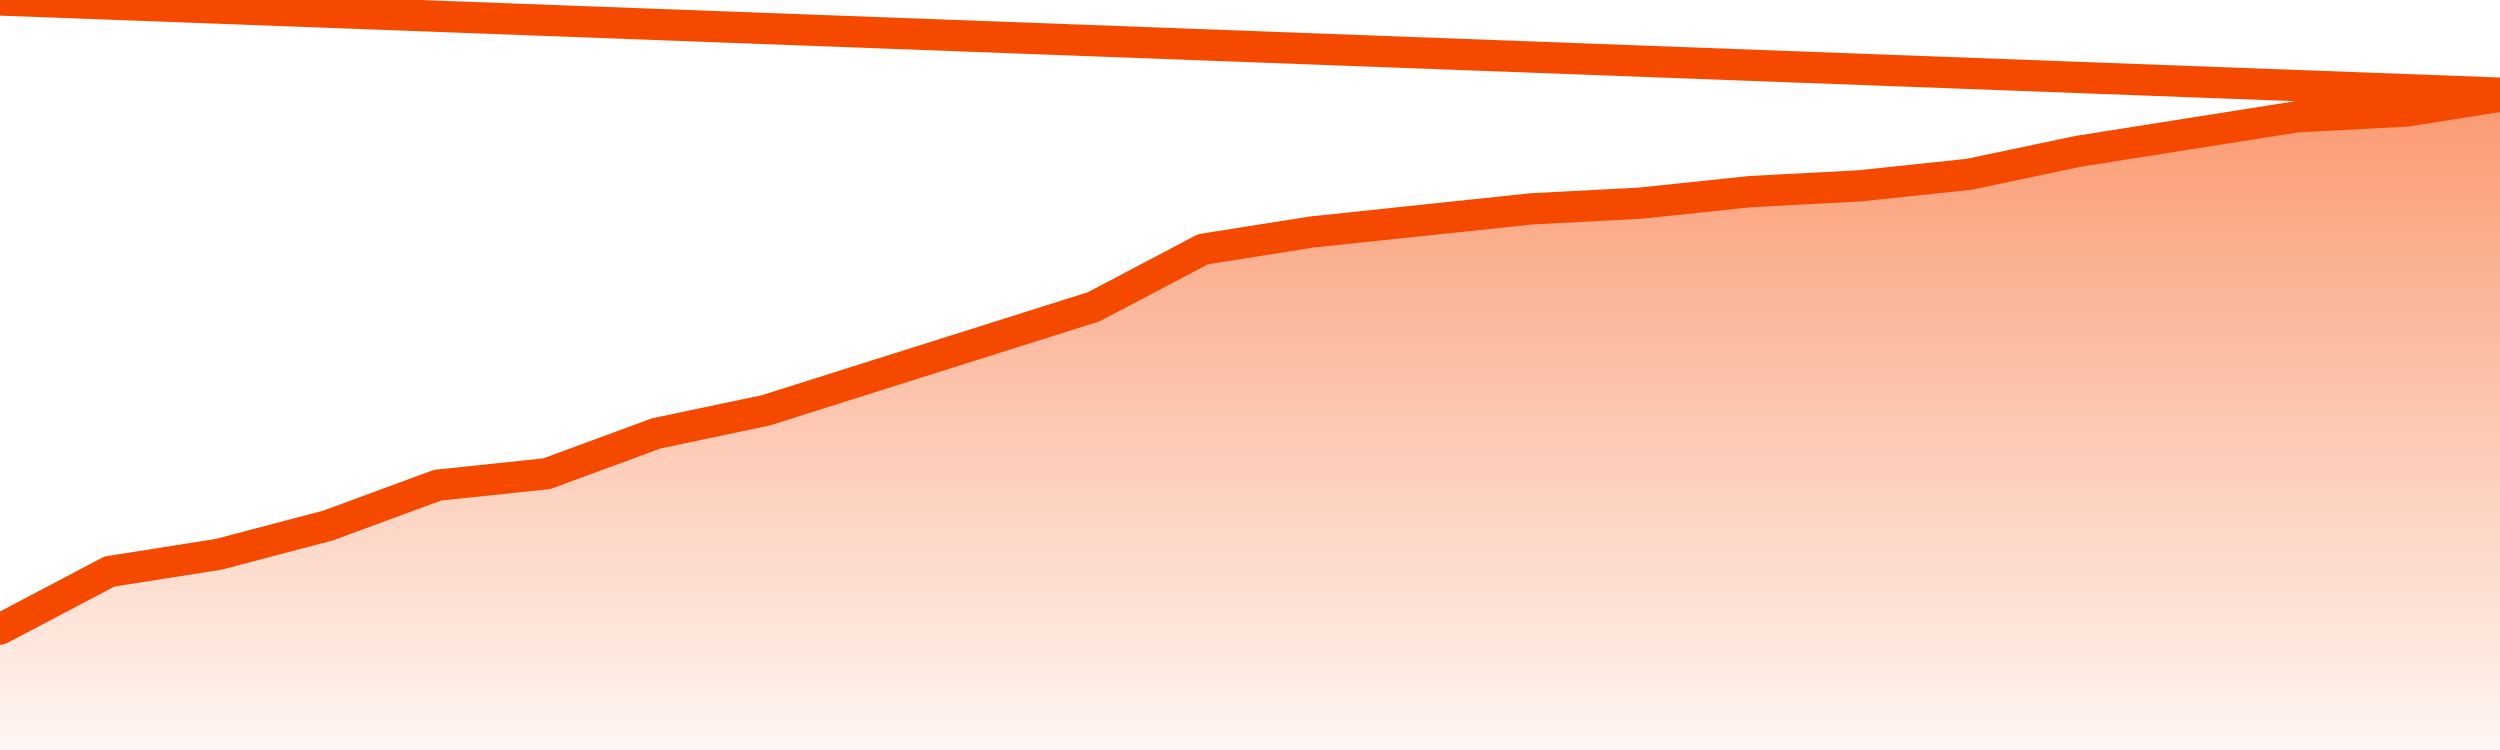      <svg
        version="1.1"
        xmlns="http://www.w3.org/2000/svg"
        width="80"
        height="24"
        viewBox="0 0 80 24">
        <defs>
          <linearGradient x1=".5" x2=".5" y2="1" id="gradient">
            <stop offset="0" stop-color="#F64900"/>
            <stop offset="1" stop-color="#f64900" stop-opacity="0"/>
          </linearGradient>
        </defs>
        <path
          fill="url(#gradient)"
          fill-opacity="0.56"
          stroke="none"
          d="M 0,26 0.0,20.132 3.5,18.289 7.0,17.737 10.5,16.816 14.0,15.526 17.5,15.158 21.0,13.868 24.5,13.132 28.0,12.026 31.5,10.921 35.0,9.816 38.5,7.974 42.0,7.421 45.5,7.053 49.0,6.684 52.5,6.5 56.0,6.132 59.5,5.947 63.0,5.579 66.5,4.842 70.0,4.289 73.5,3.737 77.0,3.553 80.5,3.0 82,26 Z"
        />
        <path
          fill="none"
          stroke="#F64900"
          stroke-width="1"
          stroke-linejoin="round"
          stroke-linecap="round"
          d="M 0.0,20.132 3.5,18.289 7.0,17.737 10.5,16.816 14.0,15.526 17.5,15.158 21.0,13.868 24.5,13.132 28.0,12.026 31.5,10.921 35.0,9.816 38.5,7.974 42.0,7.421 45.5,7.053 49.0,6.684 52.5,6.5 56.0,6.132 59.5,5.947 63.0,5.579 66.5,4.842 70.0,4.289 73.5,3.737 77.0,3.553 80.5,3.0.join(' ') }"
        />
      </svg>
